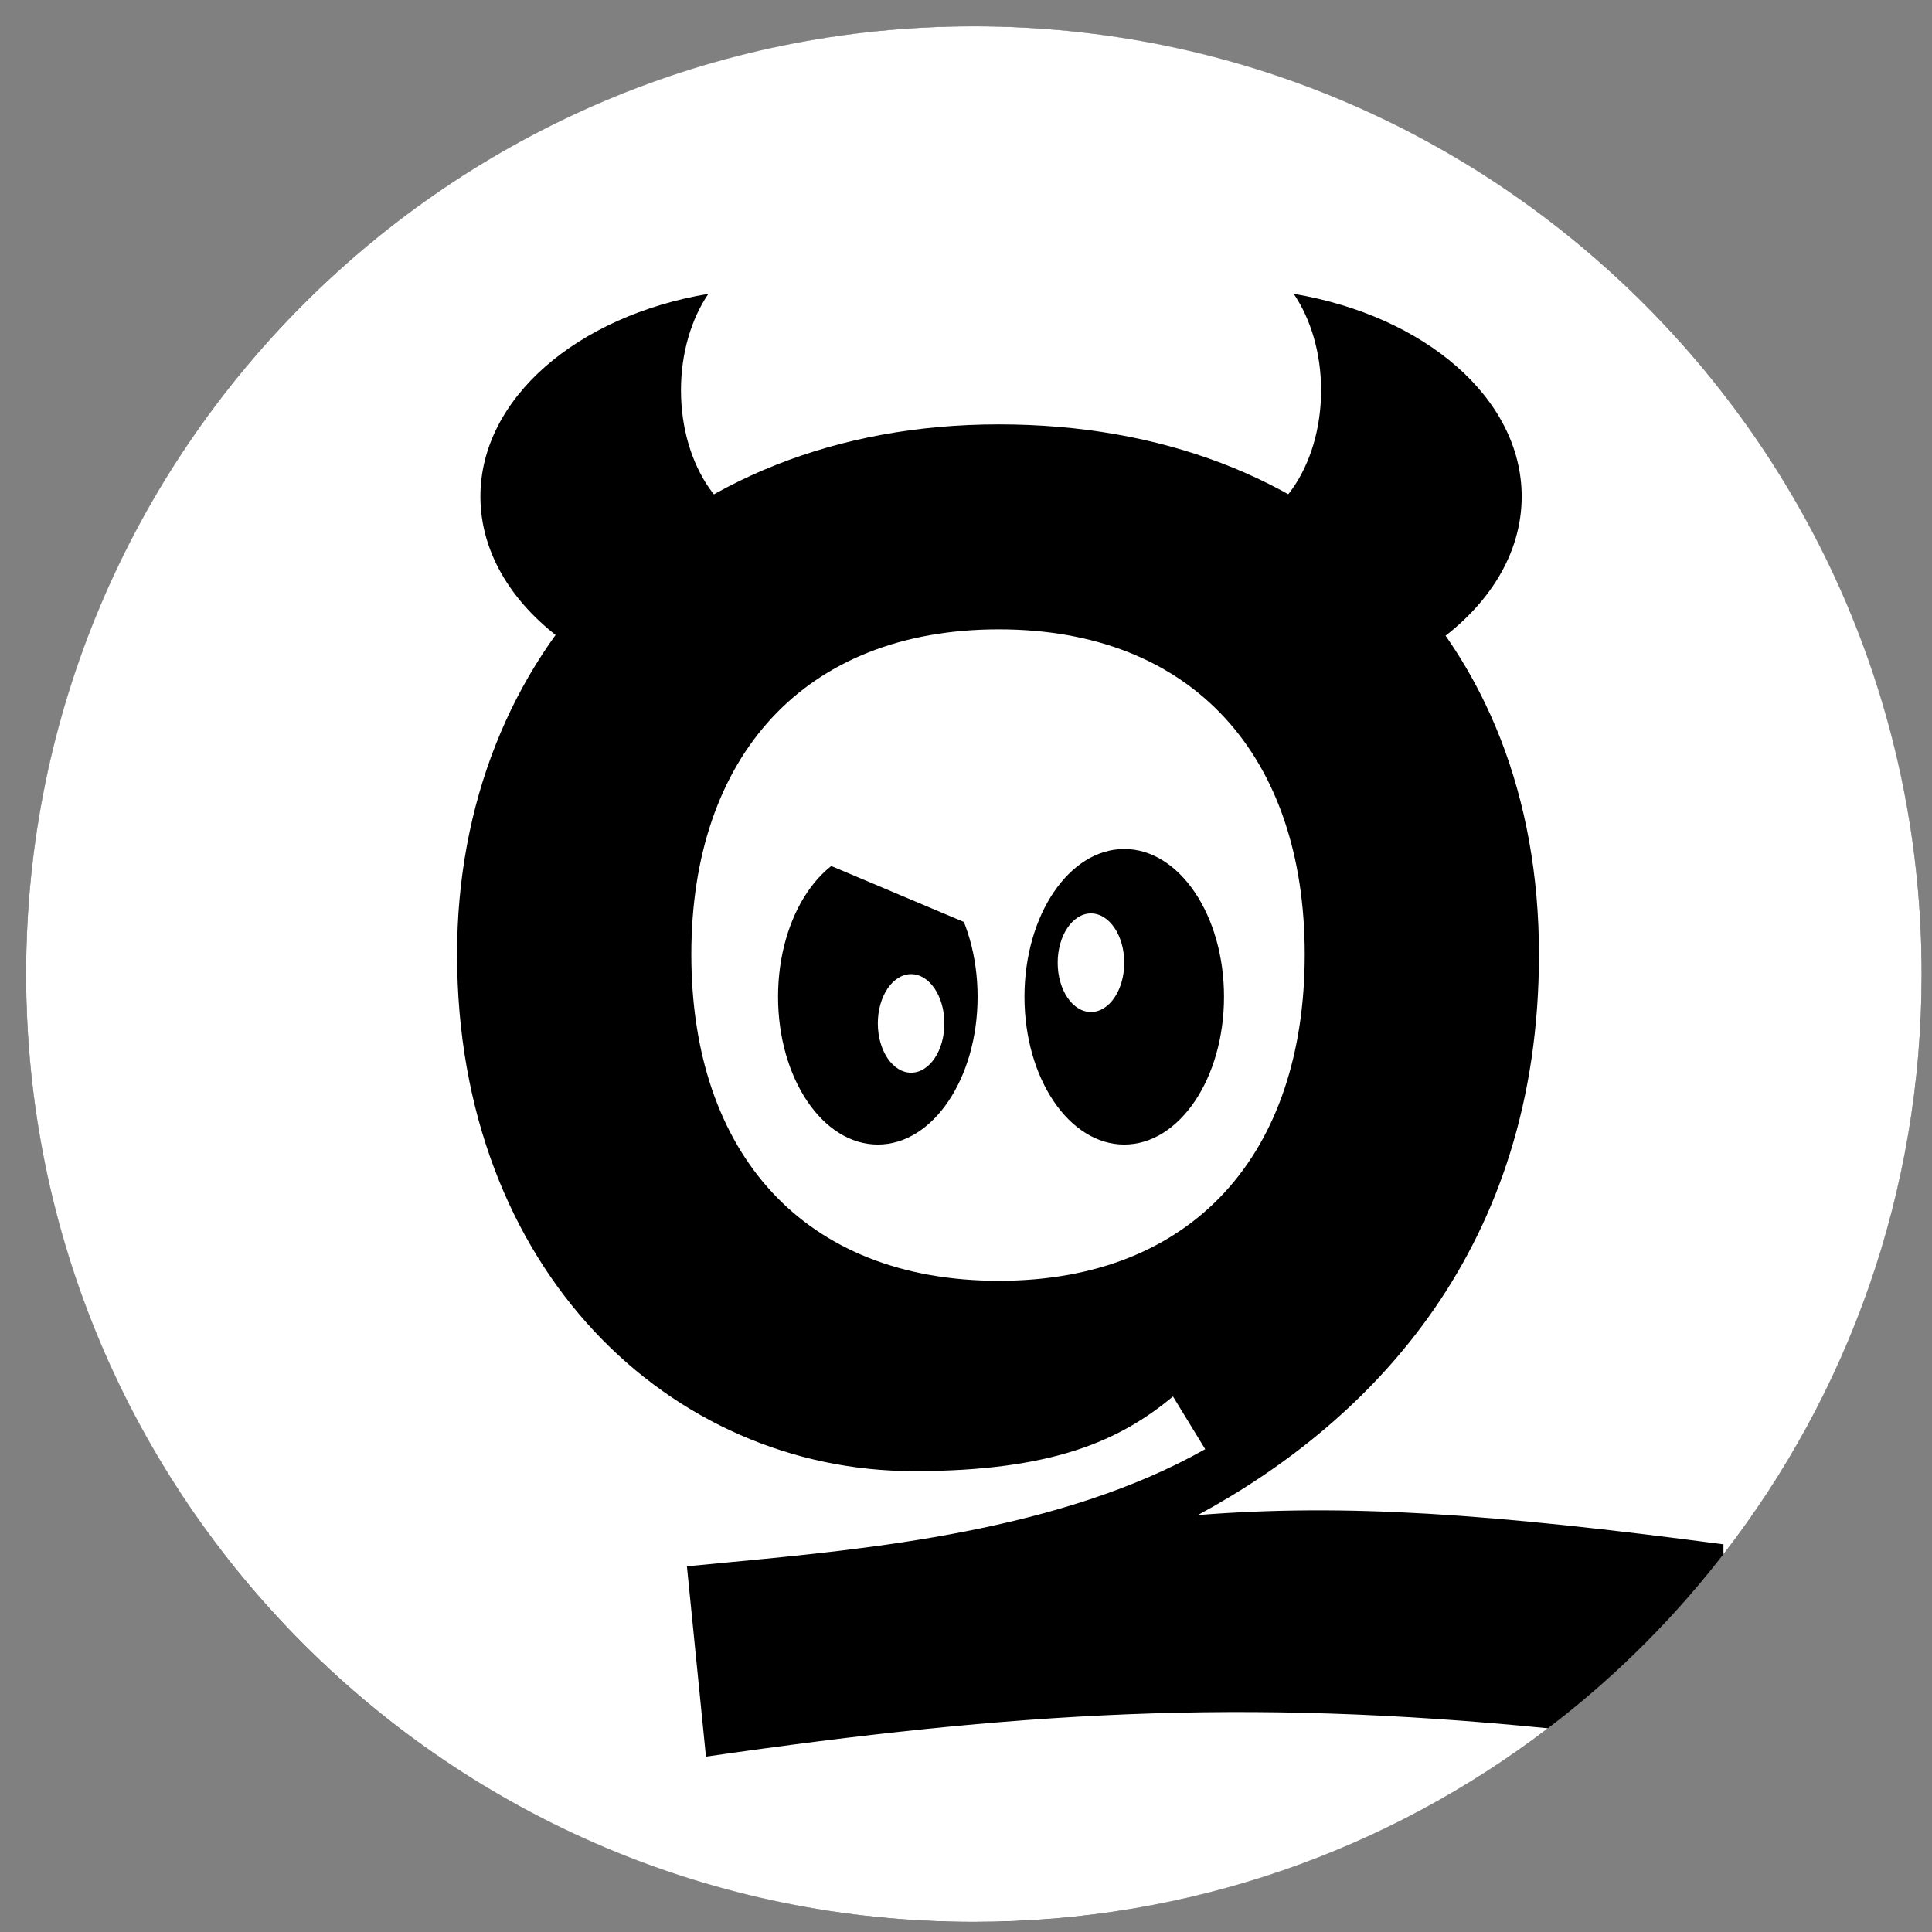 <svg width="53" height="53" viewBox="0 0 53 53" fill="none" xmlns="http://www.w3.org/2000/svg">
<rect x="0" y="0" width="53" height="53" fill="#808080" stroke="none"/>
<ellipse cx="26.716" cy="26.723" rx="26" ry="26" fill="black"/>
<path fill-rule="evenodd" clip-rule="evenodd" d="M47.279 42.636C50.687 38.238 52.716 32.717 52.716 26.723C52.716 12.363 41.075 0.722 26.716 0.722C12.357 0.722 0.716 12.363 0.716 26.723C0.716 41.082 12.357 52.722 26.716 52.722C32.636 52.722 38.094 50.744 42.464 47.412C34.04 46.575 27.87 46.964 19.366 48.189L18.844 42.968C19.19 42.934 19.548 42.9 19.917 42.865C23.881 42.49 29.093 41.996 33.062 39.755L32.178 38.309C30.732 39.514 28.885 40.357 25.069 40.357C18.403 40.357 12.539 34.855 12.539 26.18C12.539 17.947 18.403 11.642 27.399 11.642C36.355 11.642 42.218 17.546 42.218 26.18C42.218 34.213 37.68 38.952 32.861 41.562C36.917 41.241 40.893 41.522 47.279 42.365V42.636ZM18.965 26.18C18.965 31.642 22.057 35.136 27.399 35.136C32.74 35.136 35.792 31.642 35.792 26.18C35.792 20.759 32.74 17.265 27.399 17.265C22.057 17.265 18.965 20.759 18.965 26.18Z" fill="white"/>
<ellipse cx="30.841" cy="27.344" rx="2.737" ry="4.054" fill="black"/>
<ellipse cx="24.081" cy="27.344" rx="2.737" ry="4.054" fill="black"/>
<ellipse cx="24.994" cy="28.075" rx="0.913" ry="1.352" fill="white"/>
<ellipse cx="29.928" cy="26.41" rx="0.913" ry="1.352" fill="white"/>
<path fill-rule="evenodd" clip-rule="evenodd" d="M33.578 19.338C38.088 19.338 41.744 16.779 41.744 13.621C41.744 10.924 39.078 8.663 35.49 8.061C35.955 8.746 36.241 9.679 36.241 10.708C36.241 12.809 35.049 14.512 33.578 14.512L33.578 19.338Z" fill="black"/>
<path fill-rule="evenodd" clip-rule="evenodd" d="M21.344 19.338C16.835 19.338 13.179 16.779 13.179 13.621C13.179 10.924 15.845 8.663 19.432 8.061C18.967 8.746 18.681 9.679 18.681 10.708C18.681 12.809 19.874 14.512 21.344 14.512L21.344 19.338Z" fill="black"/>
<path d="M27.858 25.89L21.1 23.038L27.858 22.666V25.89Z" fill="white"/>
</svg>
